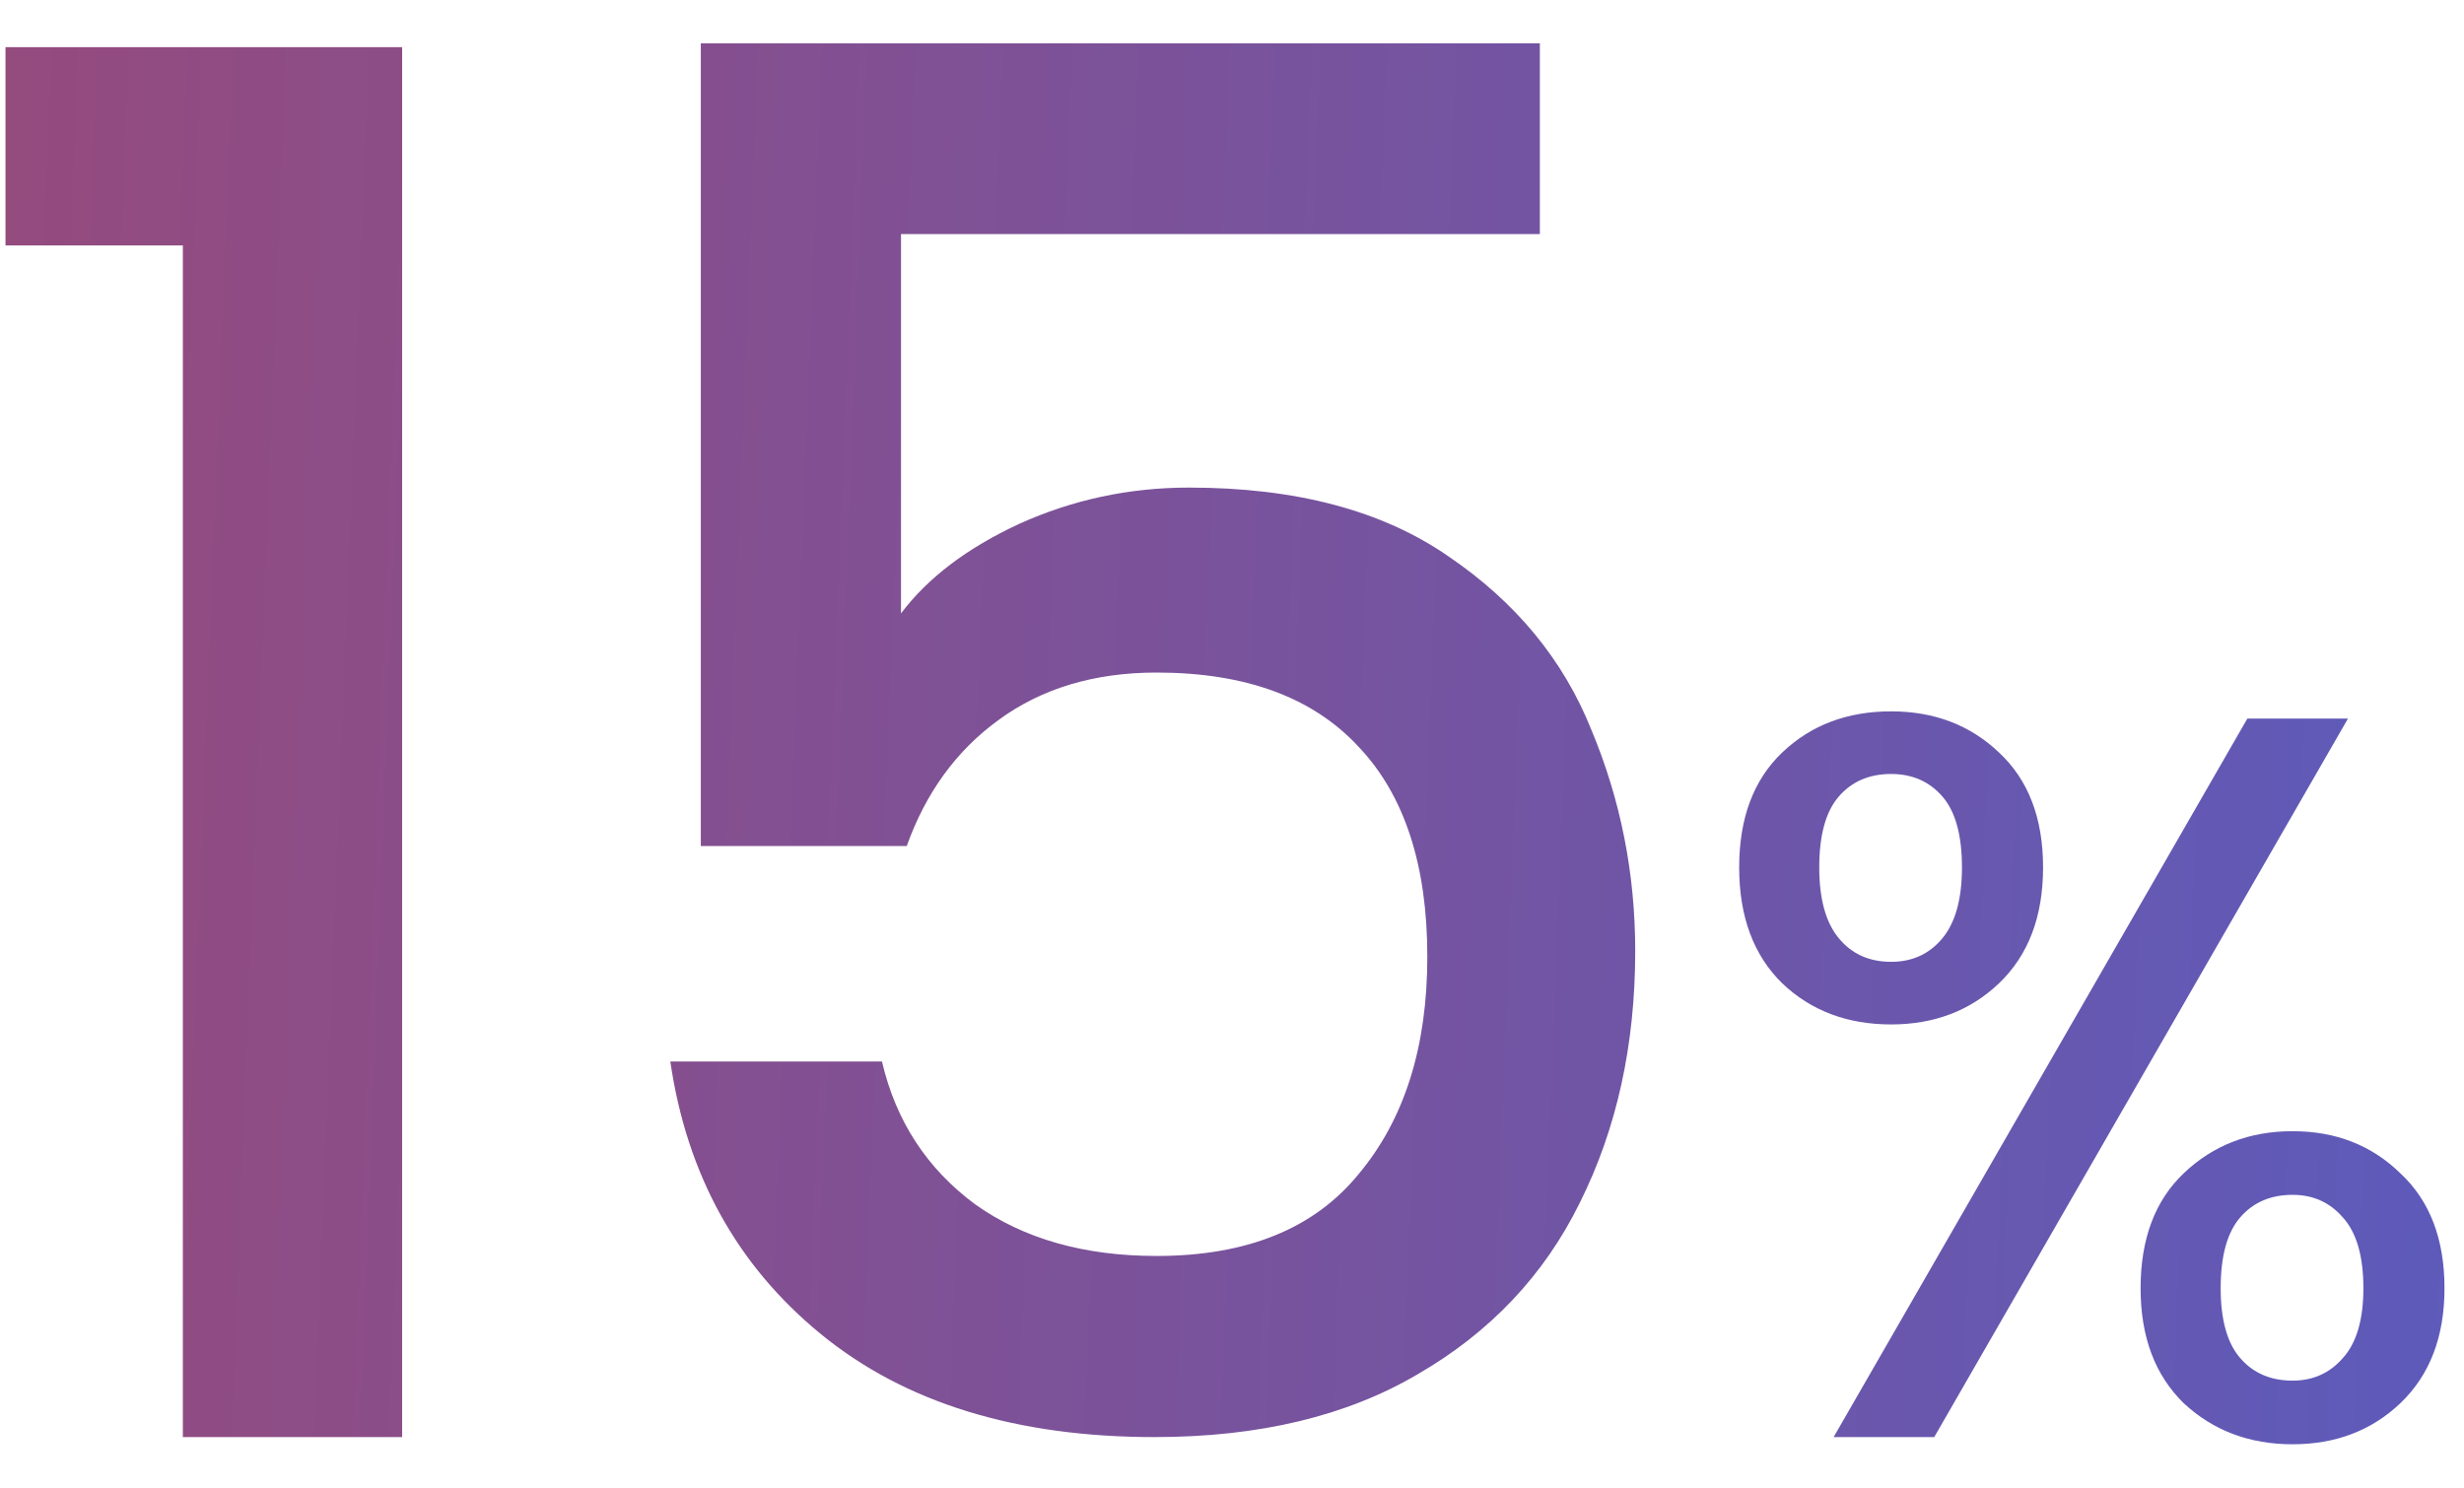 <svg width="48" height="29" viewBox="0 0 48 29" fill="none" xmlns="http://www.w3.org/2000/svg">
<path d="M0.107 4.782V0.919H7.834V28H3.562V4.782H0.107ZM29.997 4.56H17.552V11.952C18.073 11.259 18.84 10.677 19.856 10.206C20.896 9.736 21.998 9.5 23.162 9.5C25.242 9.5 26.926 9.946 28.214 10.838C29.527 11.729 30.455 12.856 31 14.218C31.57 15.58 31.855 17.017 31.855 18.527C31.855 20.36 31.495 21.994 30.777 23.431C30.084 24.842 29.031 25.957 27.62 26.774C26.233 27.591 24.524 28 22.493 28C19.794 28 17.627 27.331 15.992 25.994C14.358 24.657 13.38 22.886 13.058 20.682H17.181C17.453 21.846 18.06 22.774 19.001 23.468C19.942 24.137 21.119 24.471 22.53 24.471C24.289 24.471 25.601 23.939 26.468 22.874C27.36 21.809 27.805 20.397 27.805 18.639C27.805 16.856 27.36 15.493 26.468 14.552C25.576 13.587 24.264 13.104 22.53 13.104C21.317 13.104 20.289 13.413 19.447 14.032C18.63 14.627 18.035 15.444 17.664 16.484H13.652V0.845H29.997V4.56ZM33.88 16.9C33.88 15.94 34.16 15.193 34.72 14.66C35.28 14.127 35.986 13.86 36.84 13.86C37.68 13.86 38.38 14.127 38.94 14.66C39.513 15.193 39.8 15.94 39.8 16.9C39.8 17.86 39.513 18.613 38.94 19.16C38.38 19.693 37.68 19.96 36.84 19.96C35.986 19.96 35.28 19.693 34.72 19.16C34.16 18.613 33.88 17.86 33.88 16.9ZM36.84 15.08C36.413 15.08 36.073 15.227 35.82 15.52C35.566 15.813 35.44 16.273 35.44 16.9C35.44 17.513 35.566 17.973 35.82 18.28C36.073 18.587 36.413 18.74 36.84 18.74C37.253 18.74 37.586 18.587 37.84 18.28C38.093 17.973 38.22 17.513 38.22 16.9C38.22 16.273 38.093 15.813 37.84 15.52C37.586 15.227 37.253 15.08 36.84 15.08ZM43.78 14H45.74L37.68 28H35.72L43.78 14ZM41.7 25.1C41.7 24.14 41.98 23.393 42.54 22.86C43.113 22.313 43.82 22.04 44.66 22.04C45.5 22.04 46.2 22.313 46.76 22.86C47.333 23.393 47.62 24.14 47.62 25.1C47.62 26.047 47.333 26.793 46.76 27.34C46.2 27.873 45.5 28.14 44.66 28.14C43.82 28.14 43.113 27.873 42.54 27.34C41.98 26.793 41.7 26.047 41.7 25.1ZM44.66 23.28C44.233 23.28 43.893 23.427 43.64 23.72C43.386 24.013 43.26 24.473 43.26 25.1C43.26 25.713 43.386 26.167 43.64 26.46C43.893 26.753 44.233 26.9 44.66 26.9C45.06 26.9 45.386 26.753 45.64 26.46C45.906 26.167 46.04 25.713 46.04 25.1C46.04 24.473 45.906 24.013 45.64 23.72C45.386 23.427 45.06 23.28 44.66 23.28Z" fill="url(#paint0_linear_356_492)"/>
<defs>
<linearGradient id="paint0_linear_356_492" x1="48.843" y1="29.938" x2="-3.138" y2="27.89" gradientUnits="userSpaceOnUse">
<stop stop-color="#5C5BBC"/>
<stop offset="1" stop-color="#974A7B"/>
</linearGradient>
</defs>
</svg>
